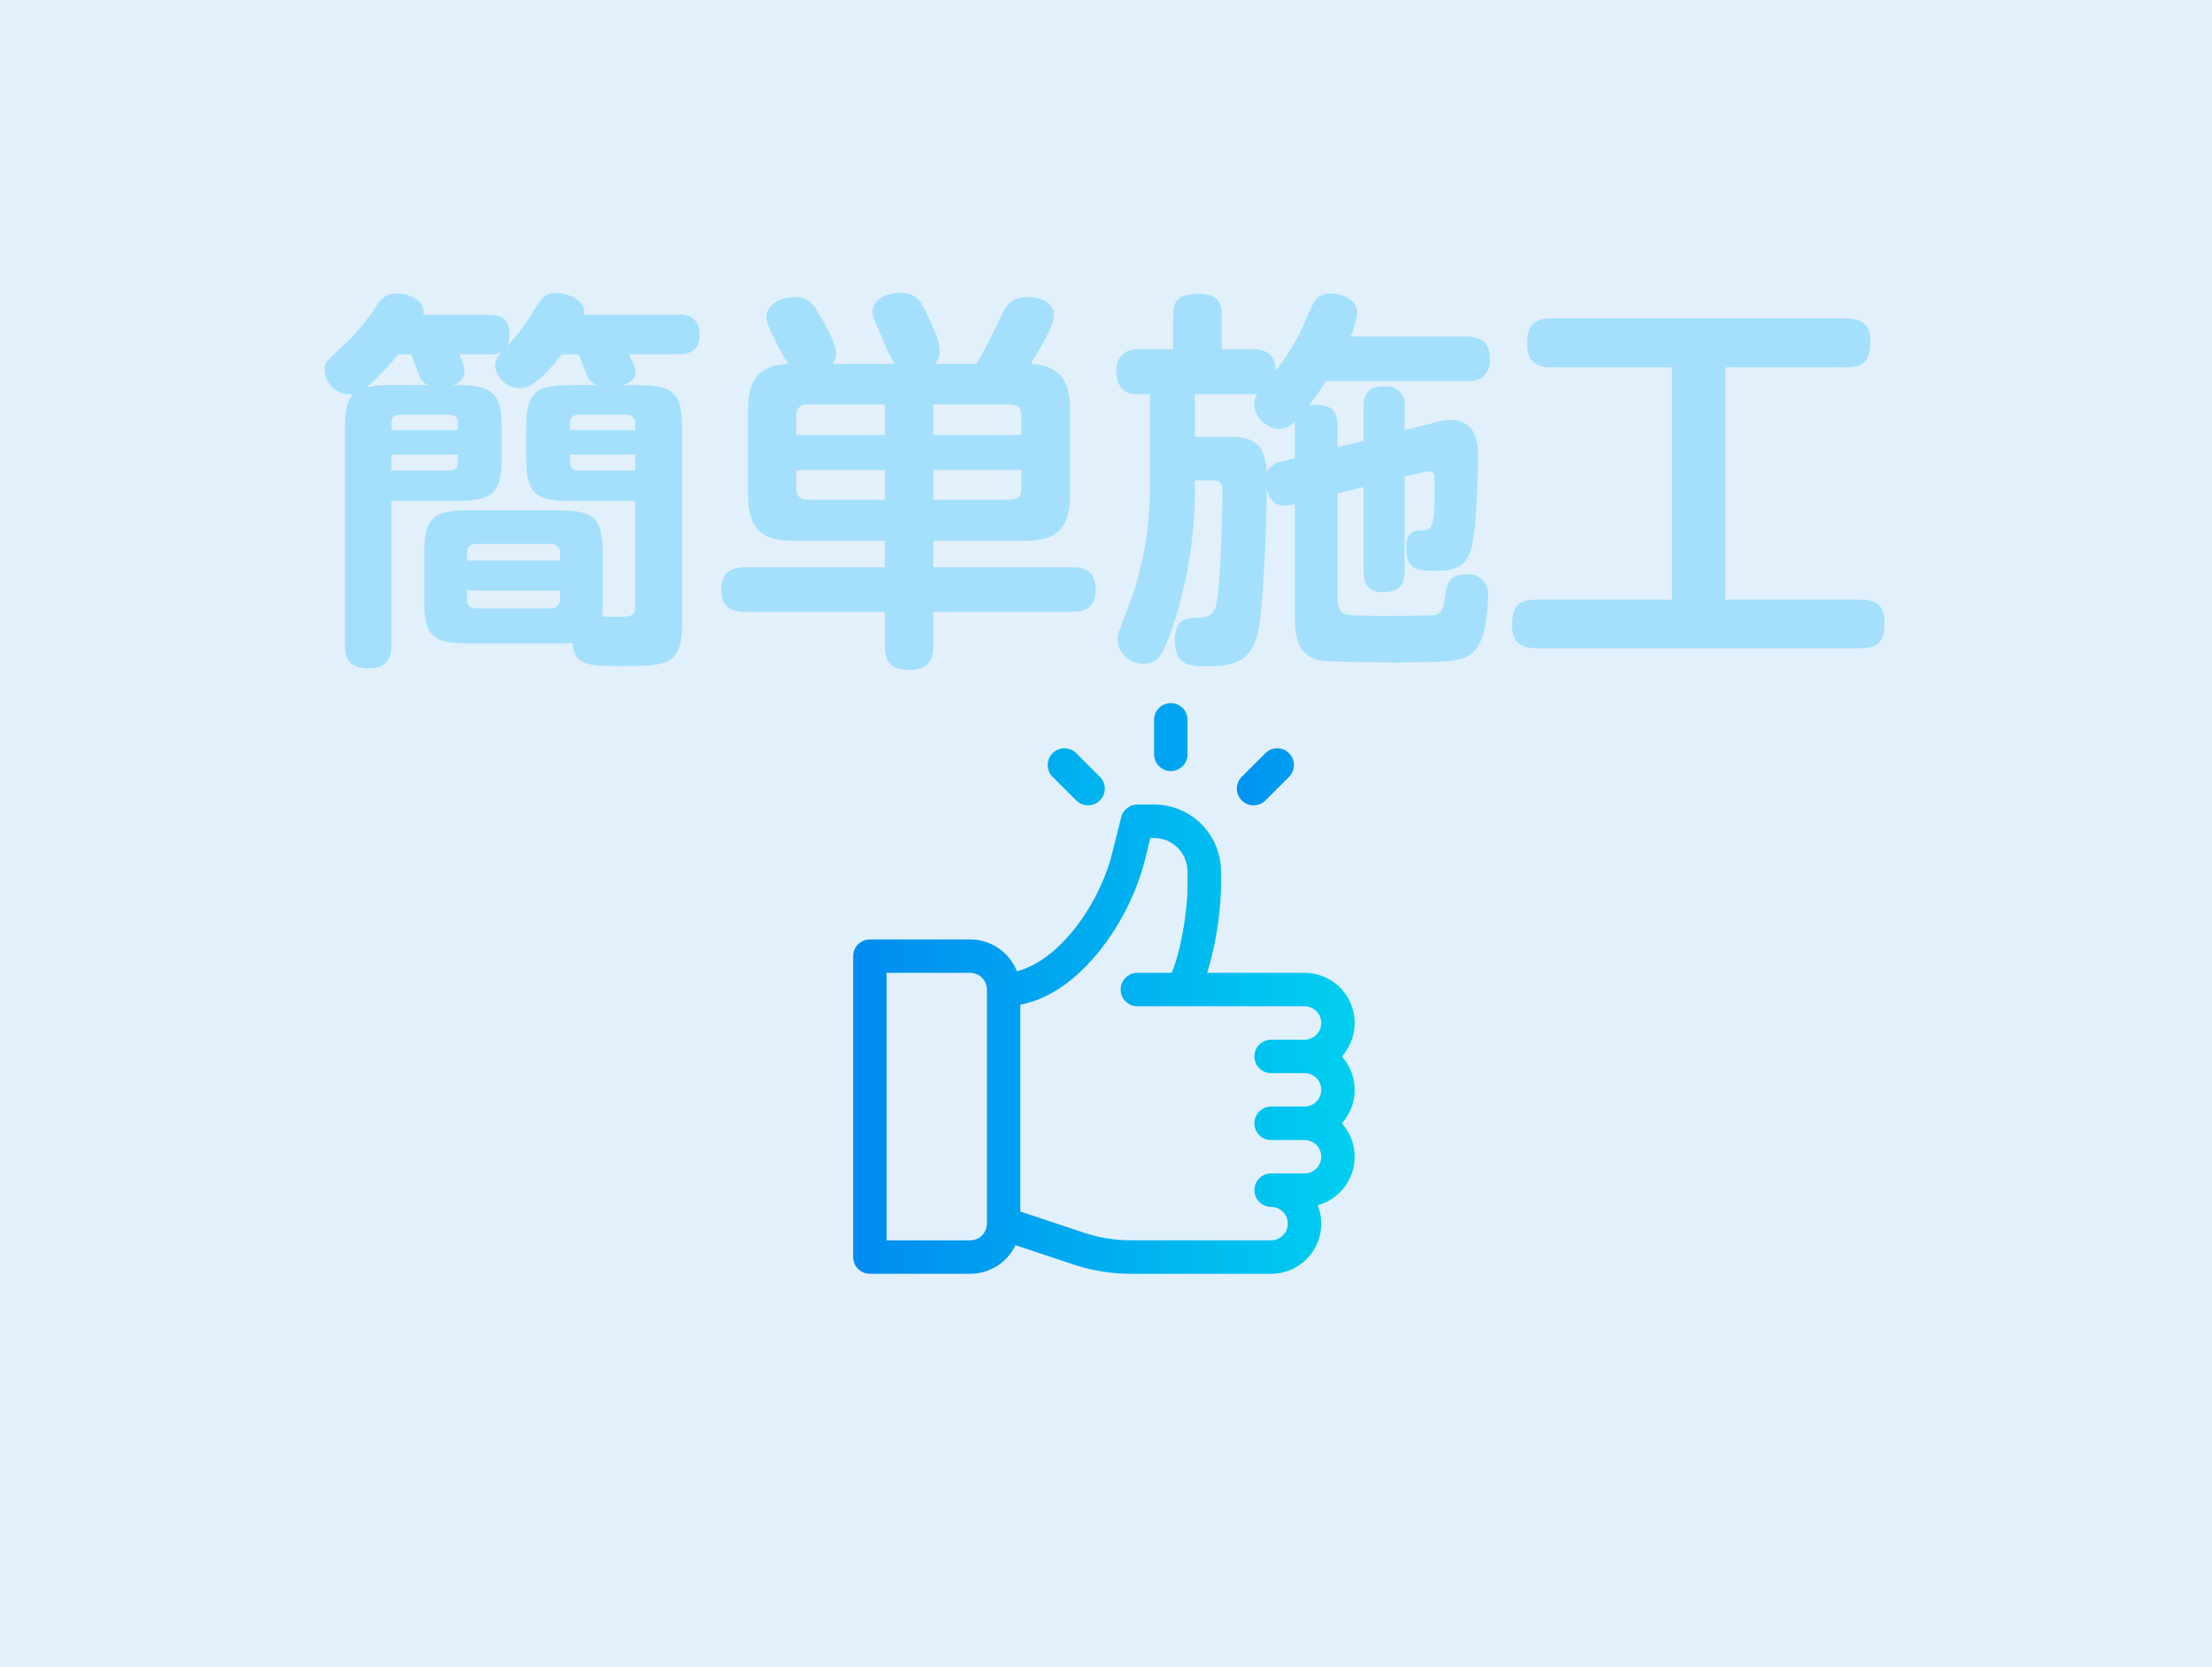 <?xml version="1.0" encoding="utf-8"?>
<!-- Generator: Adobe Illustrator 27.4.1, SVG Export Plug-In . SVG Version: 6.00 Build 0)  -->
<svg version="1.1" id="レイヤー_1" xmlns="http://www.w3.org/2000/svg" xmlns:xlink="http://www.w3.org/1999/xlink" x="0px"
	 y="0px" width="280px" height="211px" viewBox="0 0 280 211" style="enable-background:new 0 0 280 211;" xml:space="preserve">
<style type="text/css">
	.st0{fill:#E2F0FB;}
	.st1{fill:url(#パス_20425_00000036937846367323685730000003649477448315372732_);}
	.st2{fill:url(#パス_20426_00000013880550093069767230000003423768935969900949_);}
	.st3{fill:url(#パス_20427_00000058577767086592272220000012488163497937734322_);}
	.st4{fill:url(#パス_20428_00000088092355243255853680000014084340998226309515_);}
	.st5{opacity:0.3;fill:#11BDFA;enable-background:new    ;}
</style>
<rect id="p_webから_bt_transmission" class="st0" width="280" height="211"/>
<g id="グループ_7691" transform="translate(-4.742 27.171)">
	<g id="グループ_7684" transform="translate(112.741 74.667)">
		<g id="グループ_7683">
			
				<linearGradient id="パス_20425_00000140721980615323175800000001565903836368517003_" gradientUnits="userSpaceOnUse" x1="-368.432" y1="394.798" x2="-366.626" y2="394.803" gradientTransform="matrix(63.485 0 0 -59.401 23360.932 23481.275)">
				<stop  offset="0" style="stop-color:#006DF0"/>
				<stop  offset="1" style="stop-color:#00E7F0"/>
			</linearGradient>
			<path id="パス_20425" style="fill:url(#パス_20425_00000140721980615323175800000001565903836368517003_);" d="
				M61.859,31.883c2.339-2.609,2.12-6.621-0.49-8.96
				c-1.164-1.044-2.673-1.621-4.237-1.62H44.814
				c1.054-3.482,1.641-7.088,1.745-10.724V8.464
				c-0.006-4.672-3.793-8.458-8.465-8.464h-2.116
				c-0.97,0-1.816,0.659-2.052,1.6l-1.157,4.619
				c-1.615,6.458-6.744,13.584-12.051,14.879c-0.957-2.425-3.298-4.02-5.905-4.023
				H2.113c-1.168,0.001-2.115,0.948-2.116,2.116v38.09
				c0.001,1.168,0.948,2.115,2.116,2.116h12.7
				c2.448-0.002,4.677-1.41,5.731-3.619l7.271,2.423
				c2.373,0.794,4.859,1.199,7.361,1.2h17.727
				c3.506-0.001,6.348-2.845,6.347-6.351c-0-0.8-0.152-1.593-0.447-2.337
				c3.381-0.921,5.375-4.409,4.454-7.79c-0.26-0.953-0.738-1.832-1.397-2.567
				c2.161-2.408,2.161-6.057,0-8.465L61.859,31.883z M16.929,53.044
				c-0.002,1.168-0.948,2.114-2.116,2.116H4.233V21.303h10.58
				c1.168,0.002,2.114,0.948,2.116,2.116V53.044z M52.904,33.999h4.232
				c1.169,0,2.116,0.947,2.116,2.116c0,1.169-0.947,2.116-2.116,2.116l0,0h-4.232
				c-1.169,0-2.116,0.947-2.116,2.116c0,1.169,0.947,2.116,2.116,2.116h4.232
				c1.169,0,2.116,0.947,2.116,2.116c0,1.169-0.947,2.116-2.116,2.116l0,0h-4.232
				c-1.169,0-2.116,0.947-2.116,2.116c0,1.169,0.947,2.116,2.116,2.116
				c1.169,0.002,2.115,0.951,2.113,2.119c-0.002,1.166-0.947,2.111-2.113,2.113
				H35.176c-2.048,0.001-4.082-0.329-6.024-0.977l-7.993-2.663V25.334
				c3.319-0.631,6.568-2.733,9.5-6.173c2.921-3.469,5.041-7.539,6.212-11.92
				l0.752-3.009h0.464c2.336,0.003,4.229,1.896,4.232,4.232v2.115
				c0,2.841-0.889,8.291-2.025,10.723h-4.323c-1.169,0-2.116,0.947-2.116,2.116
				c0,1.169,0.947,2.116,2.116,2.116h21.162c1.169,0,2.116,0.947,2.116,2.116
				c0,1.169-0.947,2.116-2.116,2.116h-4.232c-1.169,0-2.116,0.947-2.116,2.116
				c0,1.169,0.947,2.116,2.116,2.116L52.904,33.999z"/>
		</g>
	</g>
	<g id="グループ_7686" transform="translate(150.831 61.829)">
		<g id="グループ_7685" transform="translate(0)">
			
				<linearGradient id="パス_20426_00000026141423655051089250000006874549858441115550_" gradientUnits="userSpaceOnUse" x1="-382.588" y1="375.962" x2="-355.447" y2="375.999" gradientTransform="matrix(4.232 0 0 -8.602 1569.009 3238.353)">
				<stop  offset="0" style="stop-color:#006DF0"/>
				<stop  offset="1" style="stop-color:#00E7F0"/>
			</linearGradient>
			<path id="パス_20426" style="fill:url(#パス_20426_00000026141423655051089250000006874549858441115550_);" d="
				M2.116-0c-1.169,0-2.116,0.947-2.116,2.116v4.373
				C0.002,7.658,0.951,8.604,2.119,8.602c1.166-0.002,2.111-0.947,2.113-2.113
				V2.116C4.232,0.947,3.285-0,2.116-0z"/>
		</g>
	</g>
	<g id="グループ_7688" transform="translate(137.364 67.548)">
		<g id="グループ_7687">
			
				<linearGradient id="パス_20427_00000112595043175550365410000006717590414309534855_" gradientUnits="userSpaceOnUse" x1="-381.313" y1="363.181" x2="-365.477" y2="363.224" gradientTransform="matrix(7.225 0 0 -7.225 2694.765 2627.721)">
				<stop  offset="0" style="stop-color:#006DF0"/>
				<stop  offset="1" style="stop-color:#00E7F0"/>
			</linearGradient>
			<path id="パス_20427" style="fill:url(#パス_20427_00000112595043175550365410000006717590414309534855_);" d="
				M6.605,3.611L3.612,0.619C2.786-0.207,1.446-0.208,0.62,0.618
				c-0.826,0.826-0.827,2.166-0.001,2.993L3.612,6.604
				c0.826,0.826,2.167,0.826,2.993,0S7.432,4.437,6.605,3.611z"/>
		</g>
	</g>
	<g id="グループ_7690" transform="translate(161.306 67.548)">
		<g id="グループ_7689">
			
				<linearGradient id="パス_20428_00000010286277471490213160000011918497946528296088_" gradientUnits="userSpaceOnUse" x1="-401.955" y1="363.187" x2="-386.082" y2="363.23" gradientTransform="matrix(7.224 0 0 -7.224 2867.345 2627.523)">
				<stop  offset="0" style="stop-color:#006DF0"/>
				<stop  offset="1" style="stop-color:#00E7F0"/>
			</linearGradient>
			<path id="パス_20428" style="fill:url(#パス_20428_00000010286277471490213160000011918497946528296088_);" d="
				M6.604,0.619c-0.826-0.826-2.166-0.826-2.992,0L0.619,3.611
				c-0.826,0.826-0.826,2.167,0,2.993s2.167,0.826,2.993,0l0,0l2.992-2.993
				C7.43,2.785,7.43,1.445,6.604,0.619z"/>
		</g>
	</g>
</g>
<path id="パス_20508" class="st5" d="M78.8,48.75c0.5-0.15,1.65-0.5,1.65-1.7
	c0-0.35,0-0.5-0.85-2.2h6.3c1.5,0,2.65-0.55,2.65-2.5
	c0.138-1.253-0.765-2.38-2.018-2.518c-0.21-0.023-0.423-0.017-0.632,0.018
	H73.95c0.25-2-2.25-2.75-3.5-2.75c-1.5,0-1.8,0.5-2.95,2.3
	c-0.928,1.588-2.035,3.065-3.3,4.4c0.224-0.502,0.327-1.051,0.3-1.6
	c0-2.3-1.9-2.35-2.65-2.35h-8.25c0.25-2.05-2.05-2.7-3.4-2.7
	c-1.053-0.025-2.027,0.559-2.5,1.5c-1.381,2.133-3.046,4.067-4.95,5.75
	c-1.5,1.4-1.65,1.55-1.65,2.45c0.075,1.774,1.573,3.152,3.347,3.077
	c0.101-0.004,0.202-0.013,0.303-0.027c-0.55,0.6-1.1,1.2-1.1,4.5v27.2
	c0,2.25,1,3,3.15,3c2.75,0,2.75-2.2,2.75-3V63.4h8.35C62.5,63.4,63.5,62.35,63.5,57.8
	v-3.4c0-4.6-1-5.65-5.6-5.65h-0.7c0.869-0.116,1.537-0.826,1.6-1.7
	c-0.082-0.767-0.302-1.512-0.65-2.2h3.7
	c0.636,0.086,1.28-0.075,1.8-0.45c-0.585,0.465-0.948,1.154-1,1.9
	c0.209,1.634,1.603,2.856,3.25,2.85c1.7,0,3.8-2.45,5.2-4.3H73.25
	c0.15,0.35,0.85,2.25,1.05,2.65c0.205,0.603,0.689,1.069,1.3,1.25h-3.4
	c-4.65,0-5.6,1.05-5.6,5.65v3.4c0,4.65,1.05,5.6,5.6,5.6h8.2
	v13.15c0,1.6-0.25,1.6-4.2,1.5c0.086-0.73,0.119-1.465,0.1-2.2v-5.65
	c0-4.65-1.05-5.6-5.6-5.6H59.3c-4.65,0-5.6,1.05-5.6,5.6v5.65
	c0,4.6,0.95,5.6,5.6,5.6h11.4c0.4,0,0.95,0,1.75-0.05
	c0.35,2.9,1.85,2.9,6.45,2.9c5.85,0,7.45-0.15,7.45-5.65v-24.25
	C86.35,49.75,85.3,48.75,80.75,48.75H78.8z M49.55,54.45v-0.9
	c0-0.65,0.3-1.05,1-1.05h6.4c0.7,0,1,0.4,1,1.05v0.9H49.55z M49.25,48.75
	c-0.956-0.023-1.912,0.061-2.85,0.25c1.466-1.249,2.806-2.639,4-4.15h1.65
	C52.25,45.3,52.9,47.25,53.1,47.65c0.191,0.508,0.592,0.909,1.1,1.1H49.25z
	 M57.95,58.5c0,0.65-0.25,1.05-1,1.05h-7.4v-2h8.4V58.5z M59.1,70.1
	c0-0.75,0.3-1.25,1.2-1.25h9.4c0.601-0.065,1.14,0.369,1.206,0.969
	c0.01,0.093,0.008,0.188-0.006,0.281v0.85H59.1V70.1z M70.9,74.75v1.05
	C70.976,76.387,70.562,76.924,69.976,77c-0.092,0.012-0.184,0.012-0.276,0h-9.4
	c-0.95,0-1.2-0.5-1.2-1.2V74.75H70.9z M72.15,54.45v-0.9
	c0-0.65,0.3-1.05,1-1.05h6.2c0.521-0.059,0.991,0.315,1.05,0.836
	c0.008,0.071,0.008,0.143,0,0.214v0.9H72.15z M80.4,57.55v2h-7.25
	c-0.7,0-1-0.4-1-1.05v-0.95H80.4z M105.4,46.05
	c0.272-0.362,0.429-0.798,0.45-1.25c0-0.5-0.25-1.95-2.35-5.35
	c-0.8-1.25-1.35-1.85-2.9-1.85C98.7,37.6,97,38.65,97,40.2
	c0,1,2.1,4.8,2.75,5.85c-3.9,0.2-5.05,2.2-5.05,5.8v10.85
	c0,4.45,1.9,5.75,5.75,5.75H112v3.35H94.3c-1.95,0-3,0.8-3,2.95
	c0,2.7,2.3,2.7,3,2.7H112v4.25c0,2.2,0.9,3.1,3.25,3.1
	c2.9,0,2.9-2.3,2.9-3.1v-4.25h17.55c1.5,0,3-0.4,3-2.85
	c0-2.7-2.05-2.8-3-2.8h-17.55v-3.35h11.5
	c3.85,0,5.8-1.3,5.8-5.75V51.85c0-3.2-0.9-5.55-4.95-5.8
	c1.25-2.15,2.9-4.8,2.9-6.1c0-2-2.2-2.35-3.3-2.35
	c-2.25,0-2.8,1.15-3.7,3.1c-1.2,2.55-1.8,3.6-2.8,5.35h-5.3
	c0.476-0.43,0.717-1.062,0.65-1.7c0-0.95-0.45-2.25-1.85-5.05
	c-0.55-1.1-1.15-2.25-3.25-2.25c-1,0-3.4,0.55-3.4,2.4
	c0,0.65,0.25,1.1,1.3,3.5c0.381,1.087,0.884,2.127,1.5,3.1L105.4,46.05z
	 M100.8,52.65c-0.104-0.696,0.375-1.346,1.072-1.45
	c0.125-0.019,0.253-0.019,0.378,0H112v3.85h-11.2L100.8,52.65z M118.15,55.05
	v-3.85h9.7c1.05,0,1.45,0.5,1.45,1.45v2.4H118.15z M112,59.5v3.75h-9.75
	c-0.696,0.104-1.346-0.375-1.45-1.072c-0.019-0.125-0.019-0.253,0-0.378V59.5H112z
	 M129.3,61.8c0,0.95-0.4,1.45-1.45,1.45h-9.7V59.5h11.15V61.8z
	 M169.3,53.9c0-1.2-0.2-2.65-2.65-2.65
	c-0.336-0.005-0.672,0.028-1,0.1c0.786-0.995,1.52-2.03,2.2-3.1h17.75
	c0.75,0,3,0,3-2.75c0-2.05-0.95-2.9-3.05-2.9h-14.6
	c0.428-0.936,0.715-1.93,0.85-2.95c0-1.75-1.9-2.5-3.25-2.5
	c-1.85,0-2.15,0.75-3.2,3.2c-0.972,2.352-2.268,4.556-3.85,6.55
	c-0.1-1.6-0.7-2.7-3-2.7h-3.85v-4.3c0-0.95-0.05-2.7-2.85-2.7
	c-2.5,0-3.3,0.7-3.3,2.7v4.3h-4.15c-0.7,0-3.05,0-3.05,2.7
	c0,1.8,0.8,3,2.6,3h1.65v11.2C145.63,66.169,144.818,71.213,143.15,76
	c-1.65,4.2-1.7,4.3-1.7,5.1c0.186,1.736,1.708,3.016,3.45,2.9
	c1.55,0,2.25-0.85,3.6-4.8c1.939-5.936,2.869-12.156,2.75-18.4h2.1
	c1.1,0,1.4,0.3,1.4,1.55c0,0.55-0.2,12.95-0.95,14.7
	c-0.45,1.05-1.4,1.1-2.4,1.15C150.25,78.25,148.7,78.3,148.7,81.05
	c0,3.3,2.05,3.3,4.25,3.3c3.4,0,5.65-0.7,6.4-4.9
	c0.7-3.9,1-15.15,1-17.45c0.4,1.25,0.95,2,2.3,2
	c0.424-0.008,0.845-0.075,1.25-0.2v14c0,2,0,5,2.95,5.75
	c1.05,0.25,7.65,0.3,9.4,0.3c8.05,0,9.35-0.15,10.6-1.75
	c1.2-1.45,1.5-4.8,1.5-6.55c0.219-1.348-0.697-2.618-2.045-2.837
	c-0.233-0.038-0.471-0.042-0.705-0.013c-2.35,0-2.5,1.45-2.7,2.95
	C182.65,77.5,182.25,77.75,181.55,77.85s-5,0.1-6,0.1c-0.95,0-4.35,0-5.05-0.15
	c-1.1-0.25-1.2-1.35-1.2-2V62.45l3.3-0.8v10.65
	c0,0.85,0.05,2.65,2.4,2.65c1.8,0,2.8-0.5,2.8-2.65V60.35
	l2.15-0.55c0.309-0.091,0.628-0.142,0.95-0.15
	c0.7,0,0.7,0.65,0.7,0.95c0,6.45-0.15,6.5-1.9,6.55
	C179.1,67.2,178,67.2,178,69.35C178,72.25,179.65,72.25,181.75,72.25
	c2.8,0,3.95-0.7,4.55-3.05C187,66.5,187.1,58.4,187.1,57.9
	c0-1.45,0-4.75-3.6-4.75c-0.784,0.045-1.557,0.196-2.3,0.45l-3.4,0.85v-2.9
	c0.217-1.234-0.608-2.409-1.841-2.626c-0.201-0.035-0.406-0.043-0.609-0.024
	c-1.9,0-2.75,0.65-2.75,2.65v4.25l-3.3,0.8V53.9z M163.9,58l-1.6,0.4
	c-0.85,0.094-1.589,0.625-1.95,1.4c-0.2-4.25-2.3-4.5-5.05-4.5H151.25v-5.4
	h7.9c-0.266,0.381-0.406,0.836-0.4,1.3c0.132,1.712,1.534,3.049,3.25,3.1
	c0.752-0.029,1.451-0.396,1.9-1V58z M218.4,46.5h15.3
	c2.4,0,3.05-1.05,3.05-3.35c0-2.5-1.65-2.85-3.05-2.85h-37.35
	c-2.35,0-3.05,1.05-3.05,3.3c0,2.8,2.1,2.9,3.05,2.9h15.3v29.4
	h-17.2c-2.4,0-3.05,1.05-3.05,3.3c0,2.65,1.8,2.85,3.05,2.85H235.5
	c2.45,0,3.05-1.1,3.05-3.35c0-2.6-1.85-2.8-3.05-2.8h-17.1V46.5z"/>
</svg>

